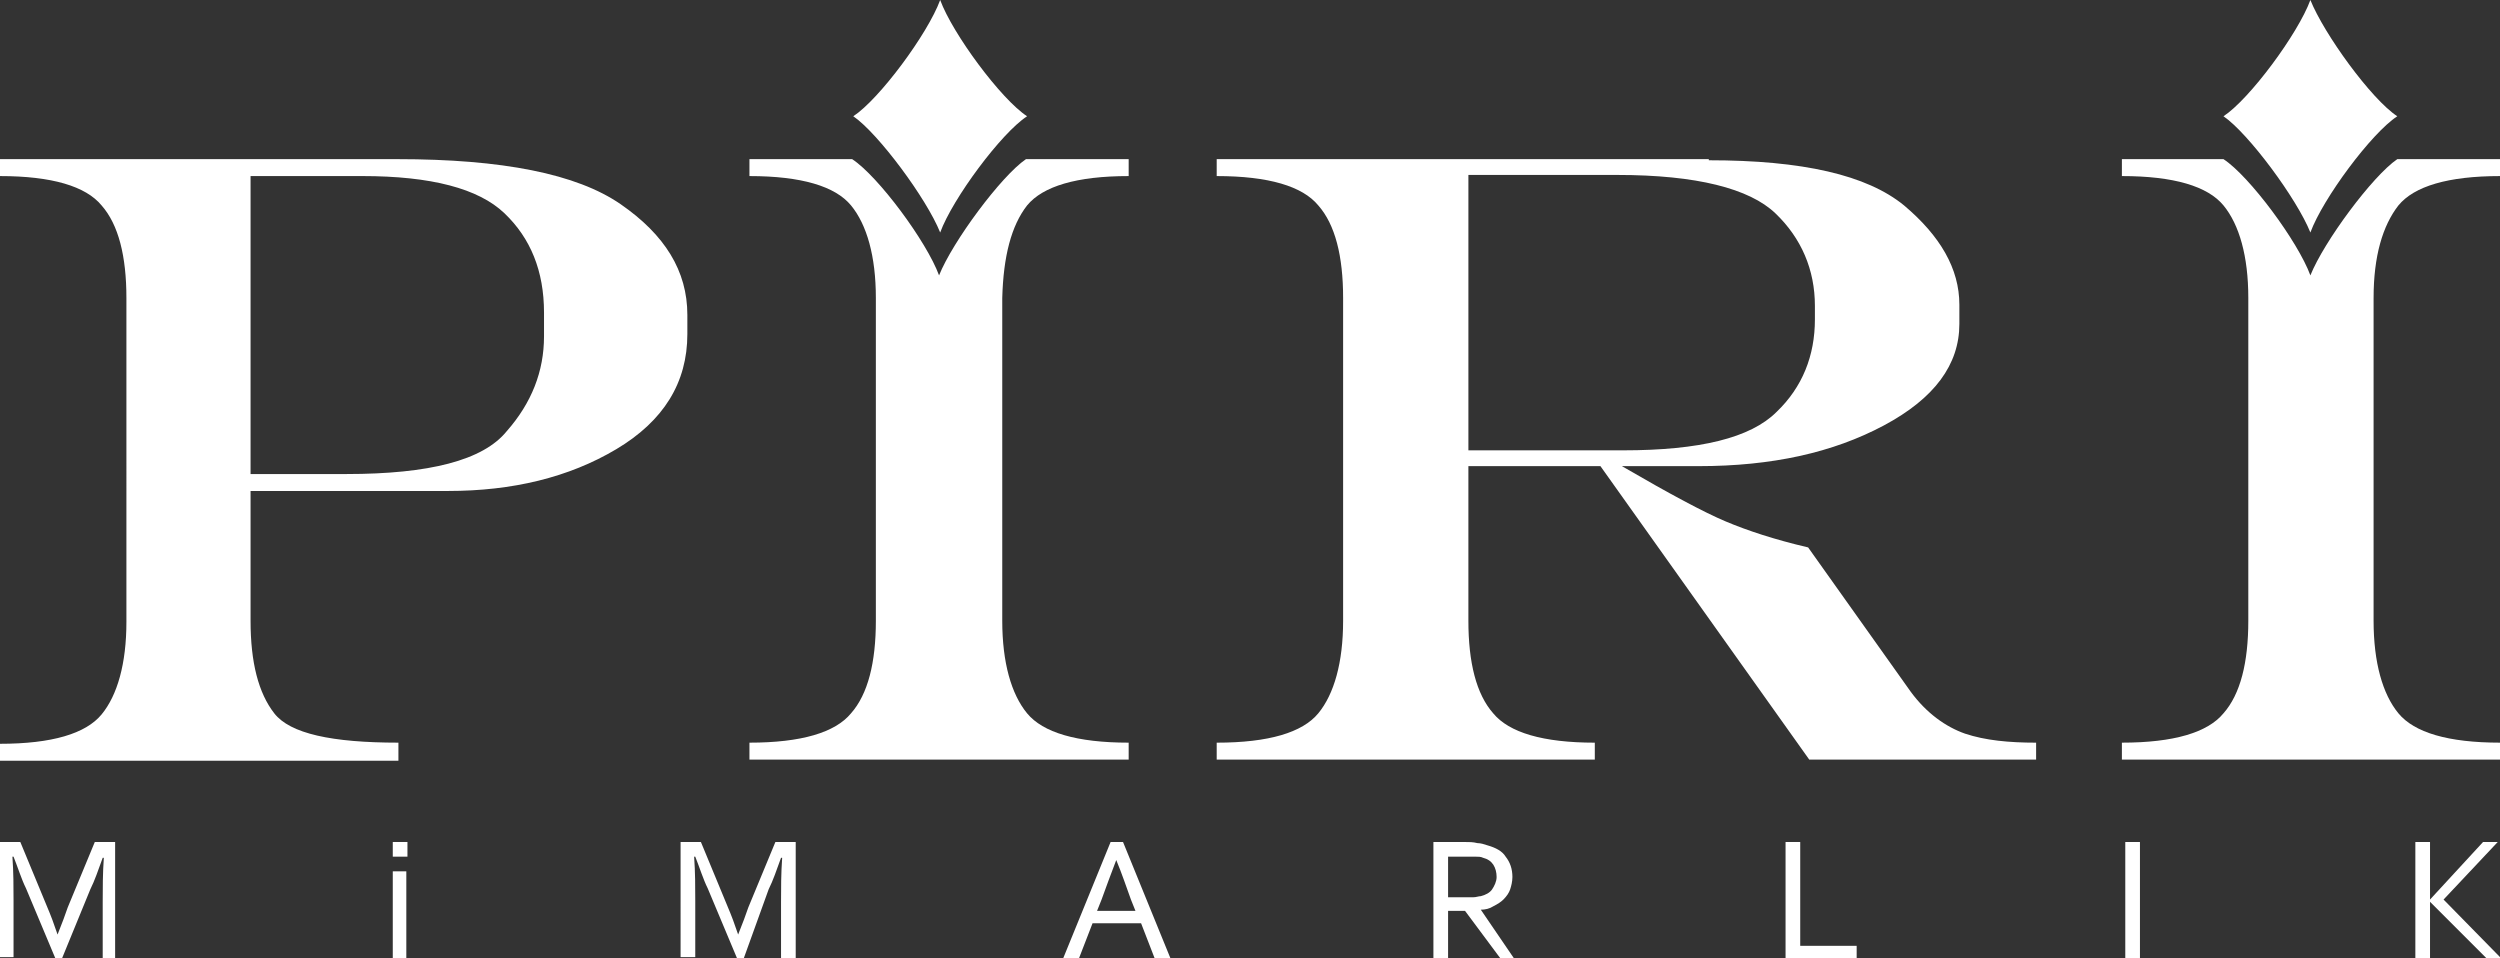 <?xml version="1.0" encoding="utf-8"?>
<!-- Generator: Adobe Illustrator 28.1.0, SVG Export Plug-In . SVG Version: 6.00 Build 0)  -->
<svg version="1.1" id="Layer_1" xmlns="http://www.w3.org/2000/svg" xmlns:xlink="http://www.w3.org/1999/xlink" x="0px" y="0px"
	 viewBox="0 0 221.5 84.9" style="enable-background:new 0 0 221.5 84.9;" xml:space="preserve">
<rect x="0" y="0" width="221.5" height="84.9" fill="#333333" stroke="none"/>
<style type="text/css">
	.st0{fill:#FFFFFF;}
</style>
<g>
	<g>
		<g>
			<path class="st0" d="M22.2,43.5v11.5c0,3.7,0.7,6.4,2.1,8.2s5.1,2.6,11,2.6v1.6H0v-1.5c4.6,0,7.6-0.9,9-2.6
				c1.4-1.7,2.2-4.5,2.2-8.2V26.4c0-3.7-0.7-6.5-2.2-8.2c-1.4-1.7-4.4-2.6-9-2.6v-1.5h35.2c9.3,0,15.9,1.3,19.8,4
				c3.9,2.7,5.9,5.9,5.9,9.8v1.7c0,4.3-2.1,7.7-6.3,10.2c-4.2,2.5-9.2,3.7-14.9,3.7H22.2z M22.2,15.6V42h8.5
				c7.3,0,12.1-1.2,14.2-3.8c2.2-2.5,3.3-5.3,3.3-8.4v-2.1c0-3.7-1.2-6.6-3.5-8.8c-2.3-2.2-6.5-3.3-12.6-3.3H22.2z"/>
			<path class="st0" d="M151.4,14.2c8.3,0,14,1.3,17.3,4c3.2,2.7,4.9,5.6,4.9,8.8v1.7c0,3.6-2.2,6.6-6.7,9
				c-4.5,2.4-9.9,3.6-16.4,3.6h-6.8c4.3,2.5,7.3,4.1,9.2,4.9c1.9,0.8,4.3,1.6,7.3,2.3l9.1,12.8c1.4,1.9,3.1,3.1,4.8,3.7
				c1.8,0.6,3.9,0.8,6.3,0.8v1.5h-20.1l-18.5-26h-11.7v13.7c0,3.7,0.7,6.5,2.2,8.2c1.4,1.7,4.4,2.6,9,2.6v1.5h-33.5v-1.5
				c4.6,0,7.6-0.9,9-2.6c1.4-1.7,2.2-4.5,2.2-8.2V26.4c0-3.7-0.7-6.5-2.2-8.2c-1.4-1.7-4.4-2.6-9-2.6v-1.5H151.4z M130.1,39.9h13.7
				c6.8,0,11.3-1.1,13.6-3.4c2.3-2.2,3.4-5,3.4-8.2v-1.2c0-3.2-1.2-6-3.5-8.2c-2.3-2.2-7-3.4-14-3.4h-13.2V39.9z"/>
			<g>
				<path class="st0" d="M83.3,0c-1.1,3-5.4,8.8-7.7,10.3c2.2,1.5,6.5,7.3,7.7,10.3c1.1-3,5.4-8.8,7.7-10.3C88.7,8.8,84.4,3,83.3,0z
					"/>
				<path class="st0" d="M91,18.2c1.4-1.7,4.4-2.6,9-2.6v-1.5h-9.1c-2.2,1.5-6.5,7.3-7.7,10.3c-1.1-3-5.4-8.8-7.7-10.3h-9.1v1.5
					c4.6,0,7.6,0.9,9,2.6c1.4,1.7,2.2,4.5,2.2,8.2v28.6c0,3.7-0.7,6.5-2.2,8.2c-1.4,1.7-4.4,2.6-9,2.6v1.5H100v-1.5
					c-4.6,0-7.6-0.9-9-2.6c-1.4-1.7-2.2-4.5-2.2-8.2V26.4C88.9,22.7,89.6,20,91,18.2z"/>
			</g>
			<g>
				<path class="st0" d="M204.7,0c-1.1,3-5.4,8.8-7.7,10.3c2.2,1.5,6.5,7.3,7.7,10.3c1.1-3,5.4-8.8,7.7-10.3
					C210.1,8.8,205.9,3,204.7,0z"/>
				<path class="st0" d="M212.5,18.2c1.4-1.7,4.4-2.6,9-2.6v-1.5h-9.1c-2.2,1.5-6.5,7.3-7.7,10.3c-1.1-3-5.4-8.8-7.7-10.3H188v1.5
					c4.6,0,7.6,0.9,9,2.6c1.4,1.7,2.2,4.5,2.2,8.2v28.6c0,3.7-0.7,6.5-2.2,8.2c-1.4,1.7-4.4,2.6-9,2.6v1.5h33.5v-1.5
					c-4.6,0-7.6-0.9-9-2.6c-1.4-1.7-2.2-4.5-2.2-8.2V26.4C210.3,22.7,211.1,20,212.5,18.2z"/>
			</g>
		</g>
		<g>
			<path class="st0" d="M5.5,84.9H4.9l-2.6-6.2c-0.4-0.8-0.7-1.8-1.1-2.8H1.1c0.1,1.4,0.1,2.7,0.1,3.9v5H0V74.6h1.8l2.4,5.8
				c0.3,0.7,0.6,1.5,0.9,2.4h0c0.4-1,0.7-1.8,0.9-2.4l2.4-5.8h1.8v10.3H9.1v-5c0-1.2,0-2.5,0.1-3.9H9.1c-0.4,1.1-0.7,2-1.1,2.8
				L5.5,84.9z"/>
			<path class="st0" d="M34.8,84.9v-7.7H36v7.7H34.8z"/>
			<path class="st0" d="M65.9,84.9h-0.6l-2.6-6.2c-0.4-0.8-0.7-1.8-1.1-2.8h-0.1c0.1,1.4,0.1,2.7,0.1,3.9v5h-1.3V74.6h1.8l2.4,5.8
				c0.3,0.7,0.6,1.5,0.9,2.4h0c0.4-1,0.7-1.8,0.9-2.4l2.4-5.8h1.8v10.3h-1.3v-5c0-1.2,0-2.5,0.1-3.9h-0.1c-0.4,1.1-0.7,2-1.1,2.8
				L65.9,84.9z"/>
			<path class="st0" d="M94.2,84.9l4.2-10.3h1.1l4.2,10.3h-1.4l-1.2-3.1h-4.3l-1.2,3.1H94.2z M98.9,76.2c-0.5,1.3-0.9,2.4-1.3,3.5
				l-0.4,1h3.4l-0.4-1C99.8,78.6,99.4,77.4,98.9,76.2L98.9,76.2z"/>
			<path class="st0" d="M128.3,80.6v4.3h-1.3V74.6h2.7c0.5,0,0.8,0,1.2,0.1c0.3,0,0.6,0.1,0.9,0.2c0.7,0.2,1.3,0.5,1.6,1
				c0.4,0.5,0.6,1.1,0.6,1.8c0,0.4-0.1,0.8-0.2,1.1c-0.1,0.3-0.3,0.6-0.6,0.9c-0.2,0.2-0.5,0.4-0.9,0.6c-0.3,0.2-0.7,0.3-1.1,0.3v0
				l3,4.4H133l-3.2-4.3H128.3z M128.3,75.7v3.8h1.2c0.4,0,0.7,0,1,0c0.3,0,0.5-0.1,0.7-0.1c0.4-0.1,0.8-0.3,1-0.6
				c0.2-0.3,0.4-0.7,0.4-1.1c0-0.4-0.1-0.8-0.3-1.1c-0.2-0.3-0.5-0.5-0.9-0.6c-0.2-0.1-0.4-0.1-0.7-0.1c-0.3,0-0.6,0-1,0H128.3z"/>
			<path class="st0" d="M159.5,74.6v9.2h5v1.1h-6.3V74.6H159.5z"/>
			<path class="st0" d="M188.3,84.9V74.6h1.3v10.3H188.3z"/>
			<path class="st0" d="M214,84.9V74.6h1.3v5.1h0l4.7-5.1h1.3l-4.8,5.1l5.1,5.2h-1.3l-5-5h0v5H214z"/>
			<rect x="34.8" y="74.6" class="st0" width="1.3" height="1.3"/>
		</g>
	</g>
</g>
</svg>
